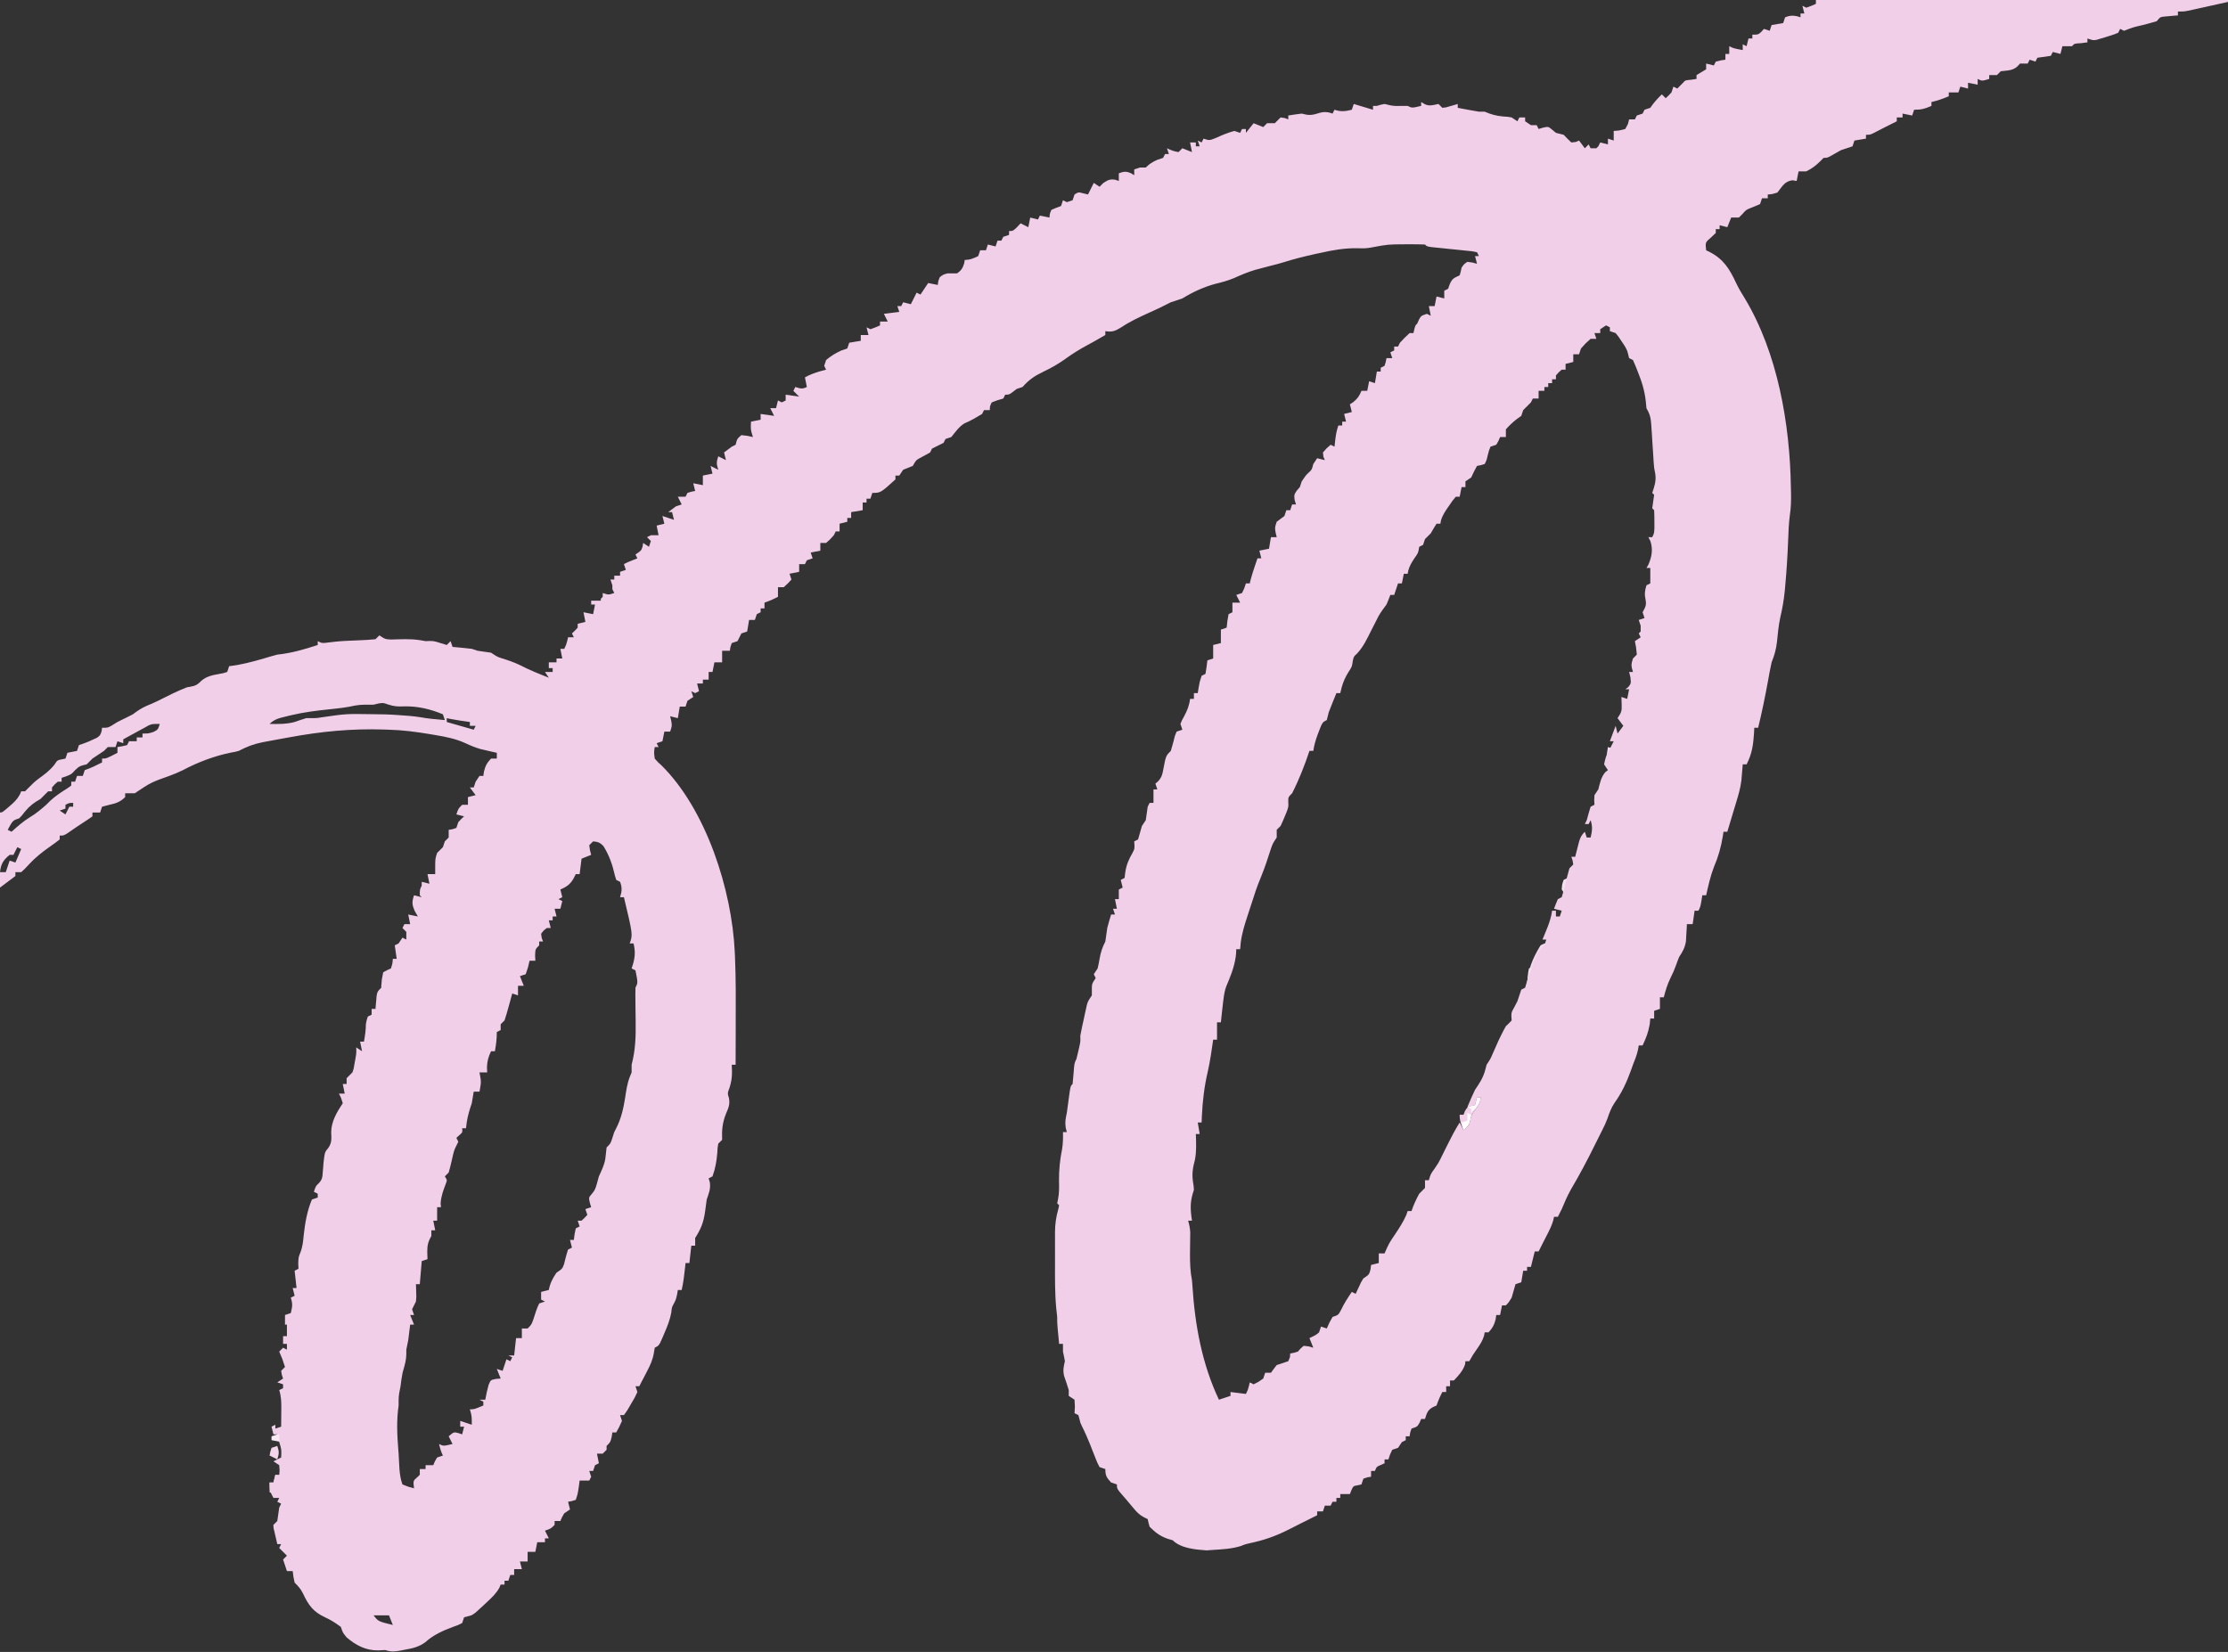 <svg xmlns="http://www.w3.org/2000/svg" width="1157" height="858" viewBox="0 0 1157 858" fill="none"><rect x="0" y="0" width="1157" height="858" fill="#333333" stroke="none"/><g clip-path="url(#clip0_3326_1682)"><path d="M802 490C802.99 490.33 803.98 490.66 805 491C805 491.66 805 492.32 805 493C804.01 493.495 804.01 493.495 803 494C802.143 497.047 801.525 500.117 800.879 503.215C800 506 800 506 797 508C796.27 510.563 796.27 510.563 796 513C795.01 512.67 794.02 512.34 793 512C793.267 503.989 795.82 497.831 800 491C800.66 490.67 801.32 490.34 802 490Z" fill="#F4D9ED"></path><path d="M767 570C767.66 570 768.32 570 769 570C768.572 572.891 767.894 574.129 766 576.438C763.876 579.159 763.609 580.694 763 584C761.438 585.812 761.438 585.812 760 587C758.743 584.094 758 582.204 758 579C758.66 579 759.32 579 760 579C760.371 578.041 760.371 578.041 760.75 577.062C762 575 762 575 764.125 574.25C764.744 574.167 765.363 574.085 766 574C766.33 572.68 766.66 571.36 767 570Z" fill="#F2D0E9"></path><path d="M143 766C143.99 766.33 144.98 766.66 146 767C146.75 768.938 146.75 768.938 147 771C146.67 771.66 146.34 772.32 146 773C145.34 773 144.68 773 144 773C144 774.32 144 775.64 144 777C142.68 776.34 141.36 775.68 140 775C140 773.35 140 771.7 140 770C140.66 770 141.32 770 142 770C142.33 768.68 142.66 767.36 143 766Z" fill="#F5DCEF"></path><path d="M798 499C798.66 499 799.32 499 800 499C800.188 502.375 800.188 502.375 800 506C799.01 506.66 798.02 507.32 797 508C796.27 510.563 796.27 510.563 796 513C795.01 512.67 794.02 512.34 793 512C793.114 510.52 793.241 509.041 793.375 507.562C793.445 506.739 793.514 505.915 793.586 505.066C793.791 504.044 793.791 504.044 794 503C794.66 502.67 795.32 502.34 796 502C796 502.99 796 503.98 796 505C796.99 505 797.98 505 799 505C798.67 503.02 798.34 501.04 798 499Z" fill="#F8E5F3"></path><path d="M550 650C550.99 650.33 551.98 650.66 553 651C553 653.64 553 656.28 553 659C551.68 658.67 550.36 658.34 549 658C548.375 655.688 548.375 655.688 548 653C548.66 652.01 549.32 651.02 550 650Z" fill="#F7E3F2"></path><path d="M816 456C816.688 457.625 816.688 457.625 817 460C815.562 463.25 815.562 463.25 814 466C812.438 464.312 812.438 464.312 811 462C811.188 459.312 811.188 459.312 812 457C814 456 814 456 816 456Z" fill="#F7E1F1"></path><path d="M835 388C835.99 388.33 836.98 388.66 838 389C838 390.98 838 392.96 838 395C837.01 395.33 836.02 395.66 835 396C834.67 395.67 834.34 395.34 834 395C834.287 392.661 834.619 390.326 835 388Z" fill="#F6DFF0"></path><path d="M614 785C615.65 785 617.3 785 619 785C619 785.99 619 786.98 619 788C619.66 788 620.32 788 621 788C621 788.66 621 789.32 621 790C618.625 789.75 618.625 789.75 616 789C614.688 786.938 614.688 786.938 614 785Z" fill="white"></path><path d="M142 792C143.875 792.188 143.875 792.188 146 793C147.312 795.438 147.312 795.438 148 798C147.67 798.66 147.34 799.32 147 800C142 794.25 142 794.25 142 792Z" fill="#F7E4F2"></path><path d="M144 751C145.044 754.133 144.934 754.99 144 758C142.68 757.34 141.36 756.68 140 756C140.312 754.062 140.312 754.062 141 752C141.99 751.67 142.98 751.34 144 751Z" fill="#F3D6EC"></path><path d="M767 570C767.66 570 768.32 570 769 570C768.458 573.796 766.799 575.472 764 578C764 577.34 764 576.68 764 576C763.34 575.67 762.68 575.34 762 575C763.32 574.67 764.64 574.34 766 574C766.33 572.68 766.66 571.36 767 570Z" fill="#FDF7FB"></path><path d="M556 587C556.99 587.33 557.98 587.66 559 588C558.67 590.64 558.34 593.28 558 596C557.01 594.68 556.02 593.36 555 592C555.33 591.67 555.66 591.34 556 591C555.34 590.34 554.68 589.68 554 589C554.66 588.34 555.32 587.68 556 587Z" fill="#FDF8FB"></path><path d="M145 743C145.33 743 145.66 743 146 743C146 744.98 146 746.96 146 749C144.35 748.67 142.7 748.34 141 748C141 747.34 141 746.68 141 746C141.99 745.67 142.98 745.34 144 745C144.33 744.34 144.66 743.68 145 743Z" fill="#F9E9F5"></path><path d="M762 578C762.66 578.33 763.32 578.66 764 579C763.502 582.688 762.899 584.605 760 587C759.67 585.68 759.34 584.36 759 583C759.99 582.67 760.98 582.34 762 582C762 580.68 762 579.36 762 578Z" fill="#FEFDFE"></path><path d="M1157 1C1153.23 1.838 1149.46 2.67 1145.69 3.5L1142.44 4.223L1139.32 4.906C1137.9 5.22 1137.9 5.221 1136.45 5.541C1134 6 1134 6 1131 6V8L1129.1 8.148L1126.62 8.375L1124.16 8.586C1121.8 8.829 1121.8 8.829 1120 11C1117.5 11.76 1115.03 12.44 1112.5 13.062C1107.63 14.188 1107.63 14.188 1103 16L1101 15L1100 17C1098.07 17.816 1098.07 17.816 1095.69 18.562L1093.32 19.316L1091 20L1088.89 20.652C1087 21 1087 21 1084 20V22L1080.56 22.438C1077.19 22.612 1077.19 22.612 1076 24C1074.33 24.041 1072.67 24.043 1071 24L1070 28L1066 27L1065 29L1058 30L1057 32L1054 31L1053 33H1049L1047.69 34.438C1045.14 36.794 1042.36 36.572 1039 37L1037 39H1033V41C1029.25 42.125 1029.25 42.125 1027 41V44L1022 43V46L1018 45L1017 48H1012V50C1009.03 51.239 1006.15 52.301 1003 53V55C999.629 56.498 997.796 57 994 57L993 60L988 59V61H985V63L979 66L976.891 67.09L974.75 68.188L972.734 69.231C971 70 971 70 969 70V72L963 73L962 76C960.015 76.709 958.011 77.367 956 78C954.734 78.68 953.484 79.389 952.25 80.125C949 82 949 82 947 82L945.188 83.812C942.912 86.088 940.874 87.563 938 89H934L933 94L930.812 93.625C926.659 94.179 925.577 96.844 923 100C920.188 100.875 920.188 100.875 918 101V103H915L914 106C912.269 106.751 910.535 107.496 908.773 108.172C906.763 108.987 906.763 108.987 904.812 111.188L903 113H899L897 118L893 117V119H891V121L888.5 123.375C885.54 125.879 885.54 125.879 886 130L887.789 130.852C895.013 134.604 898.166 139.657 901.539 146.938C902.853 149.693 904.297 152.181 905.938 154.75C923.126 183.189 929.498 220.094 930 253L930.082 256.203C930.137 259.951 930.082 263.458 929.52 267.172C928.888 271.828 928.726 276.433 928.562 281.125C928.248 288.874 927.78 296.59 927.062 304.312C926.988 305.152 926.913 305.993 926.836 306.858C926.371 311.62 925.568 316.165 924.471 320.819C923.582 324.939 923.217 329.125 922.789 333.312C922.348 337.236 921.458 340.363 920 344C919.245 347.313 918.66 350.655 918.062 354C916.58 362.059 914.95 370.039 913 378H911L910.887 380.379C910.498 386.583 909.888 391.474 907 397H905L904.816 399.266L904.562 402.25L904.316 405.203C903.868 409.17 902.78 412.813 901.625 416.625L900.832 419.25L900 422L897 432H895L894.703 434.055C893.766 439.888 892.349 444.946 890.02 450.363C888.187 455.103 887.122 460.053 886 465H884L883.562 467.875C883 471 883 471 882 473H880L879 480H876L875.887 482.449L875.688 485.688L875.512 488.887C874.955 492.273 873.872 494.161 872 497C871.46 498.297 870.956 499.609 870.5 500.938C869.601 503.45 868.658 505.669 867.438 508.062C865.826 511.355 864.921 514.459 864 518H862V524L859 525V529H857L856.688 532.062C855.963 536.212 854.777 539.214 853 543H851L850.625 545.188C850.004 547.982 849.075 550.35 848 553L846.922 556.016C844.659 562.261 842.205 567.555 838.344 572.953C836.672 575.499 835.713 578.045 834.759 580.922C834.014 582.964 833.138 584.835 832.148 586.77C830.795 589.435 829.453 592.103 828.141 594.789C824.28 602.638 820.217 610.288 815.762 617.816C813.914 621.156 812.457 624.476 811 628C810.347 629.34 809.688 630.677 809 632H807L806.652 633.688C805.908 636.327 804.815 638.561 803.562 641L802.254 643.562L801 646C800.332 647.332 799.664 648.665 799 650H797L795 658H793V660H791L790 666L787 667C786.299 669.323 785.635 671.658 785 674C783.5 676.438 783.5 676.438 782 678H780L779 683H777L776.688 685.25C775.951 688.197 775.052 689.784 773 692H771L770.688 693.711C769.873 696.422 768.614 698.305 767 700.625C764.845 703.721 764.845 703.721 763 707H761L760.812 708.625C759.6 712.17 757.554 714.259 755 717H753V720H751V723H749C747.794 725.332 746.835 727.496 746 730L744.062 730.875C741.283 732.391 740.929 734.059 740 737H738L737.188 738.938C736 741 736 741 733 742C732.267 744.015 732.267 744.015 732 746H730V748L728 749L726 752L723 753C721.781 755.504 721.781 755.504 721 758H719V760L717.062 760.875C714.848 761.828 714.848 761.828 714 764H712V767L710.062 767.312L708 768L707 771L705.062 771.438C702.797 771.801 702.797 771.801 701.75 774.062L701 776H696V778H694V780H692L691 782H688L687 785H684V787C681.105 788.448 678.209 789.895 675.312 791.34C673.267 792.365 671.224 793.398 669.188 794.441C662.609 797.801 656.368 799.973 649.148 801.496C646.848 801.989 646.848 801.989 644.125 803.062C639.478 804.457 634.826 804.702 630 805L626.562 805.25C620.815 804.847 613.198 804.198 609 800L606.25 799.188C602.179 797.7 600.1 796.028 597 793C596.375 790.812 596.375 790.812 596 789L594.191 788.121C591.665 786.829 590.38 785.416 588.562 783.25L586.75 781.102L585 779L583.438 777.211C580 773.246 580 773.246 580 771L577 770C574.677 767.419 574 766.548 574 763L571 762C569.719 759.523 569.719 759.523 568.5 756.375L567.199 753.086L566 750C564.71 746.894 563.414 743.805 561.875 740.812C561 739 561 739 560.5 736.812L560 735L558 734L558.188 730.625L558 727L555 725V722C554.25 719.499 553.408 717.039 552.559 714.57C551.93 711.677 552.315 709.849 553 707C552.714 705.325 552.382 703.656 552 702V698H550L549.219 689.699C549 687 549 687 549 684C548.841 682.519 548.676 681.039 548.508 679.559C547.769 671.626 547.851 663.687 547.87 655.728C547.876 653.044 547.87 650.361 547.863 647.678C547.864 645.964 547.865 644.249 547.867 642.535C547.865 641.737 547.863 640.939 547.861 640.117C547.88 635.684 548.419 632.032 549.625 627.812L550 626L549 625L549.441 622.848C550.074 619.622 550.023 616.722 549.938 613.438C549.883 607.673 550.421 602.362 551.562 596.719C552.037 593.772 552.07 590.979 552 588H554L553.438 585.812C552.964 582.768 553.363 580.998 554 578C554.522 574.331 555.012 570.658 555.5 566.984C556 564 556 564 557 563C557.209 561.192 557.368 559.378 557.5 557.562C557.89 552.22 557.89 552.22 559 550C559.383 548.528 559.733 547.047 560.062 545.562L560.598 543.191C561.09 540.88 561.09 540.88 561 538C561.521 534.979 562.211 531.993 562.875 529L563.402 526.516L563.93 524.125C564.087 523.406 564.244 522.686 564.406 521.945C565 520 565 520 567 517V514C567 511 567 511 569 508L568 506L570 503C570.393 501.367 570.721 499.718 571 498.062C571.577 494.647 572.427 492.07 574 489C574.352 486.669 574.683 484.336 575 482C575.593 479.638 576.287 477.33 577 475H579L578 472H580L579 467H581V462L583 461L582 457L584 456L584.375 452.938C585.015 448.908 586.167 446.377 588.16 442.895C589.27 440.736 589.27 440.736 589 437L591 436C591.689 433.673 592.355 431.339 593 429L595 426C595.368 423.672 595.702 421.338 596 419L597 417H599V410H601L600 407L601.43 405.781C603.293 403.668 603.621 402.249 604.125 399.5C605.444 392.556 605.444 392.556 608 390C608.818 387.427 609.464 384.833 610.121 382.215L611 380L614 379L613 376C613.742 374.133 613.742 374.133 614.875 372.125C616.505 369.078 617.566 366.47 618 363H620V360H622L622.438 357.188C623 354 623 354 624 351L626 350C626.407 347.678 626.744 345.343 627 343L630 342V335L634 334V327L637 326L637.375 322.562L638 319L640 318V313H644L642 309L645 308C646.219 305.496 646.219 305.496 647 303H649L649.402 301.297C650.024 298.906 650.771 296.59 651.562 294.25L652.379 291.828L653 290H655L654 286L659 285L660 279H663L662.438 276.688C662 274 662 274 663 271L667 268L668 265H670L671 262H673L672.312 259.75C672 257 672 257 673.375 254.875L675 253L676 250C678 247 678 247 679.562 245.5C681.255 243.948 681.255 243.948 682 241L684 238L688 239L687.25 237.25L687 235C688.938 232.75 688.938 232.75 691 231L693 232L693.438 228.188C693.737 225.573 694.158 223.526 695 221H697V219H699L698 215L702 214L701 210L702.875 208.75C705.068 206.944 705.928 205.591 707 203H710L711 198L714 199L715 193H717V191L719 190C719.652 187.975 719.652 187.975 720 186H723L722 183L724 182V180H726L727 178C729.438 175.375 729.438 175.375 732 173H734L734.438 171.062C735 169 735 169 736 168L736.875 166C738 164 738 164 741 163L743 164L742 159H745L746 154L750 155V151L752 150L752.875 147.562C754.217 144.505 755.12 144.393 758 143C758.591 141.054 758.591 141.054 759 139C760.25 137.188 760.25 137.188 762 136C764.688 136.312 764.688 136.312 767 137L766 133H768L767 131C764.399 130.451 764.399 130.451 761.25 130.184L757.719 129.807L754 129.438C751.583 129.19 749.166 128.939 746.75 128.684C745.672 128.576 744.595 128.468 743.484 128.357C741 128 741 128 740 127C737.323 126.898 734.677 126.859 732 126.875C730.839 126.879 730.839 126.879 729.655 126.883C720.792 126.922 720.792 126.922 712.113 128.54C709.511 129.106 707.168 129.008 704.508 128.918C698.05 128.866 692.156 129.898 685.875 131.312L682.824 131.959C677.186 133.181 671.666 134.617 666.161 136.341C664.119 136.964 662.075 137.498 660 138C658.186 138.473 656.374 138.953 654.562 139.438L651.754 140.184C647.91 141.323 644.337 142.847 640.688 144.5C637.519 145.789 634.5 146.631 631.18 147.406C625.028 149.082 619.422 151.687 614 155C612.004 155.679 610.004 156.346 608 157C605.996 157.992 603.997 158.993 602 160C600.183 160.835 598.365 161.671 596.545 162.5C591.634 164.739 586.872 166.925 582.375 169.938C579.115 171.929 577.715 172.58 574 172V174C567.54 177.711 567.54 177.711 564.883 179.133C560.777 181.339 556.959 183.693 553.188 186.438C549.496 189.097 545.794 191.167 541.688 193.125C537.18 195.281 534.285 197.292 531 201L528 202L525.938 203.562C524 205 524 205 522 205L521 207L518 207.875L515 209C514.031 211.032 514.031 211.032 514 213H511L510 215C507.004 216.809 504.11 218.543 500.875 219.875C497.946 221.633 496.165 224.39 494 227L491 228L490 230L484 233L483 235C481.243 235.99 479.484 236.978 477.691 237.902C475.682 239.048 475.682 239.048 474 242L469 244L467 247H465V249C457.3 256 457.3 256 453 256L452 259H450V261H448V265L442 266V269H440V271L436 272V276H434L433 278C431.125 280.125 431.125 280.125 429 282H426V286L421 287L422 290L419 291L418 293H415V297L410 298L411 301C409.188 303 409.188 303 407 305H404V310C401.668 311.206 399.504 312.165 397 313V316H395V318L393 319L392 322H389L388 328L385 329L383 333L380 334C379.267 336.015 379.267 336.015 379 338H375V344H371L370 349H368V353H365V355H362L363 359L361 360L359 359L360 362L357 364L356 367H353L352 373L348 372L348.562 374.312C349 377 349 377 348 380H345L344 385L341 386L342 388H340C339.581 390.789 339.581 390.789 340 394C341.835 396.086 341.835 396.086 343.375 397.398C366.783 420.469 380.069 462.274 381.555 494.344C381.597 495.254 381.64 496.164 381.684 497.102C382.16 508.337 382.109 519.57 382.062 530.812C382.057 532.981 382.053 535.15 382.049 537.318C382.038 542.546 382.021 547.773 382 553H380L380.125 556.562C380.141 559.66 379.82 561.623 378.938 564.688C377.757 567.833 377.757 567.833 378.562 570.375C379.11 573.661 378.368 575.276 377.062 578.312C375.112 583.239 374.81 586.763 375 592L373 594C372.611 596.197 372.611 596.197 372.5 598.688C372.138 603.067 371.496 606.864 370 611L368 612L368.625 614.125C369.085 617.649 368.123 619.643 367 623C366.669 625.14 366.378 627.287 366.125 629.438C365.345 634.96 363.966 638.353 361 643V647H359L358 656H356L355.816 657.793C355.38 661.91 354.913 665.955 354 670H352L351.625 672.25C351 675 351 675 350 676.938C348.857 679.026 348.857 679.026 348.621 681.672C347.913 685.464 346.602 688.802 345.062 692.312L344.26 694.229C342.254 698.873 342.254 698.873 340 700L339.562 702.672C338.941 706.347 337.721 708.956 336 712.25L334.375 715.391L333 718L332 720H330L331 723C329.637 725.918 329.637 725.918 327.688 729.188L325.762 732.48L324 735H322L323 738C321.562 741.188 321.562 741.188 320 744H318L317.625 746.375C317 749 317 749 315 751V753L313 755H310L311 760L309 761L308 764H306L307 767L306 769H301L300.562 772.312C300 776 300 776 299 779C296.938 779.688 296.938 779.688 295 780L296 784L293 786C291.808 788.05 291.808 788.05 291 790H288V792C286 794 286 794 283 795L285 799H283V801H279L278 806H274V811H270L271 815H267V818H265L264 821H262V823H260L259.312 824.688C257.605 827.695 255.532 829.633 253 832L251.035 833.84L248.938 835.75L246.965 837.547C245 839 245 839 242.816 839.516L241 840L240 843C237.961 844.027 237.961 844.027 235.375 844.938C229.972 846.964 225.109 849.091 220.777 853.012C217.448 855.395 214.327 856.129 210.375 856.812L208.352 857.217C205.095 857.826 203.193 858.064 200 857L196.375 857.188C189.92 857.259 184.825 854.559 180 850.438C178 848 178 848 177 845C174.348 843.011 171.839 841.376 168.812 840.02C162.569 837.098 160.198 833.733 157.289 827.523C156.068 825.132 154.875 823.854 153 822C152.312 818.812 152.312 818.812 152 816H149L147 810L149 808L145 804L146 802H144C143.611 800.378 143.239 798.752 142.875 797.125L142.242 794.383L142 792L144 790C144.374 787.673 144.708 785.339 145 783L146 781L144 780L145 778H142C140.235 774.912 140 773.767 140 770H142L143 766H145C145.25 763.584 145.25 763.584 145 761L142 759L146 757C146.21 752.859 146.21 752.859 145 749V745H142L141 741L143 740V742L146 741C146.027 738.583 146.047 736.167 146.062 733.75L146.088 731.684C146.104 728.307 146.056 725.227 145 722L147 721V719L144 718L147 716L146.375 714.125L146 712L148 710C146.698 705.92 146.698 705.92 145 702L147 700L149 701V698H147V694H149V688H148V683L151 682C151.8 678.713 152.097 677.29 151 674L153 673L152 669H154L153 660L155 659L154.875 656.312C155 653 155 653 155.938 650.688C157.171 647.567 157.407 644.789 157.723 641.469C158.417 635.287 159.508 628.717 162 623L165 622V620L163 619C164 616 164 616 165.523 614.582C167.396 612.576 167.447 611.394 167.625 608.688L167.828 606.281L168 604C168.629 598.445 168.629 598.445 170.562 596.125C172.417 593.383 172.106 591.248 171.98 588.023C172.034 582.47 175.004 577.495 178 573C177.198 570.329 177.198 570.329 176 568H179L178 563H180V560L183 557C183.692 555.153 183.692 555.153 184 553L184.562 549.938C185.074 547 185.074 547 185 544L188 546L187 541H189C189.544 537.942 190 535.112 190 532C190.375 529.875 190.375 529.875 191 528L193 527V524H195L195.148 522.102L195.375 519.625L195.586 517.164C196 515 196 515 198 513V512C198.25 508.562 198.25 508.562 199 505C201 503.875 201 503.875 203 503C203.812 500.445 203.812 500.445 204 498H206L205 491L207 490L209 487L211 488V484L209 482L210 480H213L212 475L217 476L215.438 473.312C213.913 469.8 213.851 468.553 215 465L219 466L218 465C218 462 218 462 219 460V458L223 459L222 454H226V451.125C226 446 226 446 227 443L230 440L231 437L233 435V431L234.938 430.688L237 430L238 427C239.562 425.312 239.562 425.312 241 424L237 423C238 420 238 420 240 418H243V414L247 413L244 409H246L247 406L249 403H251L251.312 400.75C252.054 397.783 252.887 396.194 255 394H258V391L255.691 390.484L252.562 389.75L249.504 389.047C246.695 388.208 244.383 387.277 241.762 386.027C236.717 383.721 231.7 382.715 226.25 381.812L223.286 381.306C216.182 380.124 209.207 379.188 202 379C201.125 378.969 200.25 378.938 199.349 378.906C182.475 378.36 166.575 379.912 150 383C149.015 383.176 148.031 383.353 147.017 383.534C144.258 384.029 141.503 384.54 138.75 385.062C137.545 385.287 137.545 385.287 136.315 385.517C131.77 386.431 128.128 387.811 124 390C121.938 390.555 121.938 390.555 120 390.875C111.277 392.646 102.757 395.868 94.906 400.043C92.732 401.134 90.52 402.002 88.25 402.875C78.452 406.353 78.452 406.353 70 412C68.334 412.041 66.666 412.043 65 412V414C62.495 416.505 60.184 417.274 56.812 418L53 419L52 422H48V424C46.664 424.959 45.317 425.905 43.926 426.781C40.877 428.71 37.926 430.785 34.953 432.828C33 434 33 434 31 434V436C29.319 437.334 27.578 438.593 25.812 439.812C21.801 442.656 18.313 445.386 15 449C12.875 451.312 12.875 451.312 11 453H8V455L0 461V422C1 422 1 422 2.777 420.609L4.938 418.75C7.188 416.838 8.805 415.347 10.254 412.766L11 411H13L15.125 408.875C16.667 407.255 18.18 405.863 19.965 404.508C23.158 402.213 25.775 400.281 28.25 397.188C29.788 394.832 29.788 394.832 32.188 394.375L34 394L35 391L40 390L41 387C42.686 386.438 44.366 385.848 46.008 385.168L48.125 384.188L50.258 383.23C52 382 52 382 52.742 379.863L53 378C56 378 56 378 58.188 376.75C60.817 375.054 60.817 375.054 62.961 374.016C64.989 373.035 67.007 372.051 69 371C71.474 369.126 73.371 367.836 76.25 366.562C78.17 365.778 80.051 364.975 81.914 364.062C86.863 361.539 91.827 359.038 97 357C99.799 356.452 101.471 356.487 103.562 354.562C106.369 351.512 109.712 350.752 113.688 350.062C116.074 349.66 116.074 349.66 118 349L119 346C125.195 345.312 131.02 343.728 137 342C139.321 341.292 141.654 340.62 144 340C151.354 339.239 157.971 337.304 165 335V333C167 334 167 334 168.75 333.914C172.227 333.467 175.697 333.07 179.199 332.883C180.013 332.847 180.804 332.812 181.594 332.777C183.229 332.704 184.865 332.632 186.5 332.562C189.364 332.466 192.143 332.286 195 332L197 330C200 332 200 332 203.109 332.16C208.129 332.026 213.149 331.707 218.125 332.5L221 333C225.003 332.828 225.003 332.828 228.75 334L232 335L234 333L235 336L237.082 336.184L239.812 336.438C241.545 336.595 243.275 336.78 245 337L248 338C250.339 338.292 252.673 338.626 255 339C258 341 258 341 260.051 341.746C263.544 342.814 266.826 343.916 270.125 345.5C274.933 348.009 279.957 350.014 285 352L283 349H287V347H285V344H289V342H292L291 337H293C294 335 294 335 294.562 332.875L295 331H298L297 329C298.5 327.625 298.5 327.625 300 326V324L304 323L303 318L308 319L309 314H307V312H312V311L313 310V308C316 309 316 309 319 308L318 306V304L317 301H319V299H322V297L325 296L324 293C326.077 291.929 326.077 291.929 328.625 290.938L331 290L330 288C333 286 333 286 333.688 283.875L334 282L337 284L338 281L336 279L338 278H342L341 273L345 272L344 268L350 270L349 266H347C348.306 264.964 349.644 263.969 351 263L354 262L352 258H356L357 256L359.062 255.375L361 255L360 251L365 252V247L370 246L369 242L373 244C372.066 240.99 371.956 240.133 373 237L377 239L376 235C377.323 233.986 378.657 232.987 380 232L382 231C382.776 227.925 382.776 227.925 385 226L388.125 226.375L391 227C389.79 223.141 389.79 223.141 390 219L395 218V215L402 216L400 212H403L404 208L406 209L408 208V205L415 206L412 203L413 201C415.589 201.777 416.509 202.245 419 201L418 196C420.565 194.564 422.906 193.728 425.75 192.875L429 192L428 190L429 187C431.472 184.869 434.032 183.34 437 182L440 181L441 178L447 177V174H451L450 170L452 171C454.625 170.062 454.625 170.062 457 169V167H461L459 163L467 162L466 159H468L469 157L473 158L476 152L478 153L482 147L487 148C487.195 146.05 487.195 146.05 488 144C489.732 142.634 489.732 142.634 492 142C493.666 142.041 495.334 142.043 497 142C499.197 140.431 499.877 139.39 500.688 136.812L501 135C503.72 135 505.567 134.185 508 133L509 130H512L513 127L517 128L518 125H520L521 123L524 122V120C526 120 526 120 528.125 118L530 116L534 118L535 113L539 114L540 112L545 113C545.113 111.041 545.113 111.041 546 109L548.5 107.938L551 107L552 104L554 105L557 104L558 101C560.029 99.74 560.029 99.74 562.625 100.438L565 101L568 95L571 97L573 95C575.378 93.494 576.433 92.906 579.25 93.375L581 94V90C583.606 89.069 584.642 88.851 587.25 89.938L589 91V88L592 87H595C596.984 85.016 598.478 84.147 601 83L604 82L605 80H607L606 77C608.049 78.025 609.737 78.646 612 79L614 77L619 79L618 74H621V76H623L622 73L624 74L625 72C628 73 628 73 631.312 71.688C634.496 70.227 637.61 68.925 641 68L644 69L645 67H647V69L651 64L656 66L658 64H662C662.979 62.98 663.979 61.978 665 61L667.188 61.312L669 62V60C671.322 59.598 673.659 59.273 676 59C679.163 59.853 680.847 59.985 684 59C686.425 58.242 687.731 57.948 690.25 58.438L692 59L693 57C696.325 58.108 698.622 57.844 702 57L703 54L713 57V55H715C716.902 54.399 716.902 54.399 719 54C721.042 54.511 722.847 54.997 724.961 55.035C726.974 55.002 728.987 55 731 55C733.25 56.125 733.25 56.125 738 55V53C740.56 54.612 741.587 55.079 744.625 54.5L747 54L749 56L750.945 55.758L753.125 55.125L755.32 54.508L757 54V56L759.301 56.438L762.312 57C764.204 57.356 766.1 57.692 768 58H771C774.292 59.452 777.061 60.182 780.625 60.5C782.888 60.618 782.888 60.618 785 61L788 63L789 61H792V63L795 65H798L799 67L801.25 66.312C804.027 65.698 804.027 65.698 806.062 67.375L808 69C809.343 69.294 810.677 69.628 812 70C813.292 71.373 814.624 72.71 816 74L818.25 73.75L820 73L823 77L825 75L826 77H829L830 76L831 74L835 75V72L838 73V68C840.875 67.812 840.875 67.812 844 67L845.375 64.438L846 62H849L850 60L853 59L854 57L857 56C858.813 53.281 860.665 51.257 863 49L865 51C866.438 49.688 866.438 49.688 868 48L869 45L871 46L874 43C875.135 41.676 875.135 41.676 878.062 41.438L881 41V39C882.685 38.031 884.352 37.03 886 36V33L890 34L891 32L893.562 31.375L896 31V28H898V24C900.25 25.125 900.25 25.125 905 26V23L907 24L908 20H910V18C913 18 913 18 914.688 16.5L916 15L919 16L920 13L926 12L927 9C929.358 8.024 930.74 7.949 933.25 8.438L935 9V7H937L936 3L938 4C940.625 3.062 940.625 3.062 943 2V0H1157V1ZM194 839C196.429 842.143 196.429 842.143 204 844L202 839H194ZM306 439L306.375 441.625L307 444L302 446L301 454H299C297.452 457.317 296.198 459.366 292.875 461.125L291 462L292 466L290 467L292 468L291 472H288L289 476H287V478H285L286 482H284C282.313 483.25 282.312 483.25 281 485L281.312 487.188L282 489H280V491C278 493 278 493 277.875 496.125L278 499H275C274.23 502.488 274.23 502.488 273 506L270 507L272 512H269V517L266 516C265.562 517.627 265.123 519.254 264.676 520.879L264.125 522.875C263.481 525.286 262.78 527.625 262 530L260 532V535L258 536C258 539.509 257.625 542.565 257 546H255C253.614 548.946 252.999 551.027 252.875 554.312L253 557H249C249.938 561.95 249.938 561.95 249 567H246C245.713 569.007 245.369 571.006 245 573C243.858 576.355 242.942 579.361 242.375 582.875L242 586H240C240.226 588.124 240.226 588.124 238.5 589.625L237 591L238 593L237.156 594.742C235.793 597.404 235.793 597.404 234.5 603.125C234.056 605.097 233.566 607.06 233 609L231 611C232.255 612.949 232.255 612.949 231.441 614.988C230.143 618.422 229.038 621.378 228.812 625.062L229 627H227V634H225L226 639H224V642C222.281 644.901 221.863 646.917 221.875 650.25L222 654L219 655L218 667H216L216.07 668.828L216.125 671.25C216.24 673.638 216.24 673.638 216 676C215.325 677.329 214.658 678.662 214 680L215 683H213L215 688H213C212.683 690.67 212.368 693.337 212 696C211.652 697.664 211.316 699.33 211 701C211.082 704.132 210.914 706.31 210.062 709.375C209 713 209 713 208.438 716.625L208 720C207.467 722.489 207 724.704 207 727.25V730C205.85 737.793 206.222 745.212 206.843 753.024C206.922 754.022 206.922 754.022 207 755C207.377 760.207 207.138 766.065 209 771C212.062 772.25 212.063 772.25 215 773C214.538 769.12 214.538 769.12 216.5 767.438L218 766V763H221V761H225C225.791 759 225.791 759 227 757L230 756C229 754 228.506 752.169 228 750C230.25 751.125 230.25 751.125 235 750L233 746C235.715 743.693 235.715 743.693 238.188 744.375L240 745L241 741H239V738L245 740C245 736 245 736 244.5 733.75L244 732C246.25 732 246.25 732 251 730V728L249 727H252C252.451 724.37 253.048 721.825 253.75 719.25C254.813 716.727 254.813 716.726 257.625 716.188L260 716L258 711L261 712L263 706L265 707L266 705L264 704H267L268 695H271V690H274C276 688 276 688 277 685.188C277.886 682.364 278.707 679.662 280 677L283 676L281 675V671L285 670C285.648 666.503 286.996 663.929 289 661C292 659 292 659 292.879 656.652C293.529 654.072 294.15 651.522 295 649L297 648L296 644H298C298.342 641.029 298.342 641.029 299 638L301 637L300 634H302C303.625 632.5 303.625 632.5 305 631L304 628L307 627L306.312 624.75C305.692 621.999 305.692 621.999 307.312 620.125C309 618 309 618 310 614.688L311 611C312.376 607.973 313.816 605.15 314.344 601.852C314.541 599.899 314.769 597.949 315 596C317 594 317 594 317.875 591.438C318.832 588.219 318.832 588.219 319.91 586.203C322.563 580.999 323.696 575.968 324.625 570.25C325.197 566.461 325.677 562.823 327.086 559.234L328 557V553C330.035 545.33 330.212 538.081 330.096 530.187C330.062 528.043 330.034 525.899 330.01 523.756C329.998 522.391 329.985 521.025 329.973 519.66C329.94 517.44 329.938 515.219 330 513C331.286 510.429 331.286 510.429 330 504L328 503C329.629 498.209 330.206 494.944 329 490H327C328.645 485.429 328.645 485.429 324 466H322C322.971 462.979 323.136 460.995 322 458L320 457L319.324 454.777C318.053 449.108 316.435 444.403 313.379 439.461C311.65 437.629 310.497 437.209 308 437L306 439ZM831 171V173H828L829 176H826C823.375 178.312 823.375 178.312 821 181L820 184H817V188L813 189V192H811C809.375 193.375 809.375 193.375 808 195V197H806V199H804V201H802V203H799V207H796L795 209C793.646 210.312 792.313 211.646 791 213L790 216C786.864 218.09 784.49 220.173 782 223V227H779C778.209 229 778.209 229 777 231L774 232C773.191 234.031 773.191 234.031 772.562 236.5C772.029 238.946 772.029 238.946 771 241L769 241.598L767 242L765.438 244.938L764 248L761 250V253H759L758 258H756L754.309 260.047L752.438 262.75C750.663 265.273 749.192 267.376 748.285 270.328L748 272H746L744.562 274.312L743 277L740 280L739 283L737 284C736.507 287.164 736.507 287.164 734.562 289.875C733.125 292.029 732.068 293.766 731.34 296.258L731 298H729L728 303H726L724 309H722C721.39 310.688 720.712 312.352 720 314C718.482 316.016 717.039 317.93 715.805 320.135C715.415 320.907 715.038 321.657 714.66 322.406C713.791 324.102 712.925 325.8 712.062 327.5C709.898 331.804 708.018 335.908 704.715 339.449C703 341 703 341 702.5 343.312C702.108 346.243 702.108 346.243 700.062 349.375C698.563 351.856 697.535 354.144 696.75 356.938L696 360H694L693.16 362.047L692.062 364.75C691.352 366.491 690.664 368.241 690 370C689.702 371.342 689.378 372.679 689 374C687 375 687 375 685.965 377.109L684.938 379.75C683.867 382.449 683.002 384.989 682.379 387.828L682 390H680C677.491 397.526 674.608 404.926 671 412C669 414 669 414 668.992 416.301C669.134 419.025 669.134 419.025 668.195 421.605L667.125 424.188C666.467 425.813 665.765 427.422 665 429L663 431V435C661 438 661 438 660.07 440.566C658.491 445.572 656.853 450.511 654.875 455.375C653.866 457.802 652.926 460.216 652.074 462.703L651 466C650.241 468.295 649.485 470.591 648.74 472.891L647.938 475.375C646.375 480.095 644.936 484.655 644.316 489.602L644 493H642C642 498.389 640.249 503.964 638.203 508.938C635.795 514.442 635.795 514.442 634.332 527.781L634 531H632V540H630C629.223 545.504 628.45 550.992 627.234 556.418C625.379 564.323 624.481 571.907 624.113 579.992L624 583H622L623 589H621C621.151 593.498 621.4 597.986 620.52 602.418C619.455 606.455 618.894 609.516 619.5 613.688C619.866 615.911 619.866 615.911 620 618C618.224 623.216 618.021 626.585 618.711 632.023L619 634H617C617.607 636.1 618 637.989 618.098 640.179C618.086 640.975 618.074 641.747 618.062 642.52C618.047 644.284 618.026 646.048 618 647.812C617.931 652.537 617.889 657.113 618.477 661.809C619.029 664.898 619.029 664.898 619.211 667.641C620.494 688.041 624.196 708.483 633 727L639 725V723L647 724C648 722 648 722 648.562 719.875L649 718L651 719C653.562 717.75 653.562 717.75 656 716L657 713H660C660.956 711.635 661.964 710.305 663 709C665.008 708.357 667.009 707.693 669 707L669.875 704.875L670 703C671.812 702.688 671.812 702.688 674 702C675.396 700.354 675.396 700.354 677 699L679.688 699.312L682 700L680 695C681.823 694.118 683.558 693.442 685 692L686 689L689 690C690.291 687 690.291 687 692 684C695 683 695 683 696.438 680.312C698.04 676.916 699.872 674.082 702 671L704 672L704.77 670.32L705.812 668.125C706.786 665.947 706.786 665.947 708 664C711 662 711 662 711.688 659.375L712 657L716 656V651H719C721.265 645.823 721.265 645.823 724.438 641.125C726.632 637.831 728.698 634.691 730.285 631.055L731 629H733C734.07 625.791 735.389 622.974 737 620C738.019 619.019 739.024 618.023 740 617V613H742C742.905 609.863 742.905 609.863 745 606.938C747 604 747 604 748 602C748.809 600.363 749.618 598.727 750.43 597.092L751.375 595.188C753.429 591.024 755.549 586.948 758 583L760 587C761.438 585.812 761.438 585.812 763 584C763.609 580.694 763.876 579.159 766 576.438C767.894 574.129 768.572 572.891 769 570H767L766 574L762 575C763.267 571.967 764.569 568.96 766 566C768.277 562.651 769.938 560.205 771.125 556.312L772 553C774 550 774 550 775.312 546.938C776.234 544.745 777.195 542.582 778.199 540.426L779.5 537.75C780.28 536.14 781.11 534.552 782 533C783.656 531.453 783.656 531.453 785 530C784.712 526.07 784.712 526.07 786.375 523.125L788 520C788.644 517.993 789.306 515.991 790 514L792 513L792.812 510.188C793.461 507.712 794.234 505.373 795.133 502.973L796.438 499.75C797.597 496.886 798.458 494.568 800.598 492.328C802 491 802 491 803 488H801L801.84 485.988L802.938 483.312C804.064 480.586 804.989 478.051 805.629 475.168L806 473H808V476H810L811 473L807 472C807.606 470.311 808.278 468.644 809 467L811 466C811.533 464.236 812.056 462.467 812.5 460.678C813.269 457.425 814.067 454.211 815 451L817 449L816.625 446.875L816 445H818L818.586 442.664L819.375 439.625C820.232 436.274 820.537 434.463 823 432L824 435H826C826.845 431.622 827.108 429.325 826 426L825 428H823L824 426C824.618 423.653 825.283 421.318 826 419L828 418C827.833 415.625 827.833 415.625 828 413L830 410C830.904 406.624 831.359 403.764 833.625 401.062L835 400L833 397C833.796 393.319 833.796 393.319 835.5 389.875C836.345 388.256 837.183 386.633 838 385H836L839 377L840 381L843 377L840 373C842.059 369.911 842.239 369.291 842.125 365.812L842 362L845 363L846 358H844L845.562 356.875C847 355 847 355 846.688 351.812L846 349H848C847.066 345.99 846.956 345.133 848 342L850 340L849.625 336.375L849 333L852 331L851 329L852 328V325L851 322L854 321L853 318C854.37 315.432 855.091 314.51 854.562 311.562C853.925 308.661 854.136 306.826 855 304L857 303V295H855L855.938 293.438C857.78 289.211 858.477 285.494 857.062 281.062L856 279H858C859 277 859 277 859.133 274.215L859.125 270.938C859.13 268.958 859.099 266.977 859 265L858 264L859 257L858 256C859.187 252.51 860.122 249.843 859.588 246.155C858.951 243.024 858.951 243.024 858.734 239.904C858.634 238.26 858.634 238.26 858.535 236.648C858.375 234.224 858.218 231.8 858.062 229.375L857.838 225.656L857.598 222.086C857.406 219.01 857.305 216.641 855.979 213.854C855.646 213.224 855.323 212.612 855 212C854.634 206.517 853.748 201.86 851.886 196.702L851.062 194.5C850.119 191.943 849.118 189.492 848 187L846 186L845.555 184.23C845 182 845 182 843.695 179.676L842.125 177.312C840.57 174.926 840.57 174.926 839 173L836 172V170L834 169L831 171ZM7 444H5C1.659 446.734 0.476 448.712 0 453H3L5 447L8 448L11 441L9 440L7 444ZM83 376C79 376 79 376 77.109 376.805L75 378L72.203 379.508L64 384V386L61 385L60 388H56L54 390C51.993 391.323 49.994 392.657 48 394C47.019 395.019 46.023 396.024 45 397C42.179 397.637 41.18 397.82 39.062 399.938C37.087 402.155 37.087 402.155 34.25 403.25L32 404V406H30C28.375 407.375 28.375 407.375 27 409V411H25L21 415C17.595 416.882 15.333 418.638 12.875 421.625C11.483 423.466 11.483 423.466 10 425C6.625 426.125 6.625 426.125 4 431L6 432C9.072 429.265 12.043 426.583 15.562 424.438C18.679 422.6 21.276 420.376 24 418C26.707 415.106 29.428 413.015 32.75 410.875C35.172 409.367 35.172 409.367 37 408V406H39L40 403H43L44 400C47.182 398.939 50.017 397.524 53 396V394C55.25 394 55.25 394 61 391V388C63.438 387.625 63.438 387.625 66 387L67 385H71V383H74V381C77 381 77 381 79.625 380.188C82 379 82 379 83 376ZM38 417C36 417 36 417 34 418V420L31 421L34 423L36 419H38V417ZM232 375L246 379L247 377H244V375C240.671 374.543 237.363 374.069 234.062 373.438L232 373V375ZM201.625 365.938C199 365 199 365 196.562 365.375L194 366C190.771 366 187.684 365.88 184.5 366.438C180.099 367.428 175.644 367.934 171.16 368.395C164.418 369.07 157.798 369.912 151.195 371.472C150.47 371.651 149.766 371.826 149.062 372C145.514 372.867 142.66 373.34 140 376C144.504 376.076 148.619 376.153 153 375C154.982 374.283 156.984 373.617 159 373C161.757 373 164.38 373.13 167.086 372.562C179.711 370.735 179.711 370.735 192.5 370.93C194 370.954 195.5 370.977 197 371C199.122 371 201.244 371.068 203.363 371.184L207.312 371.438C210.962 371.666 214.533 371.926 218.145 372.5C220.012 372.827 221.89 373.102 223.773 373.316L231 374L230 371C223.62 368.313 216.928 366.732 210 366.875C206.668 367.026 204.878 366.962 201.625 365.938Z" fill="#F2CFE9"></path></g><defs><clipPath id="clip0_3326_1682"><rect width="1157" height="858" fill="white"></rect></clipPath></defs></svg>